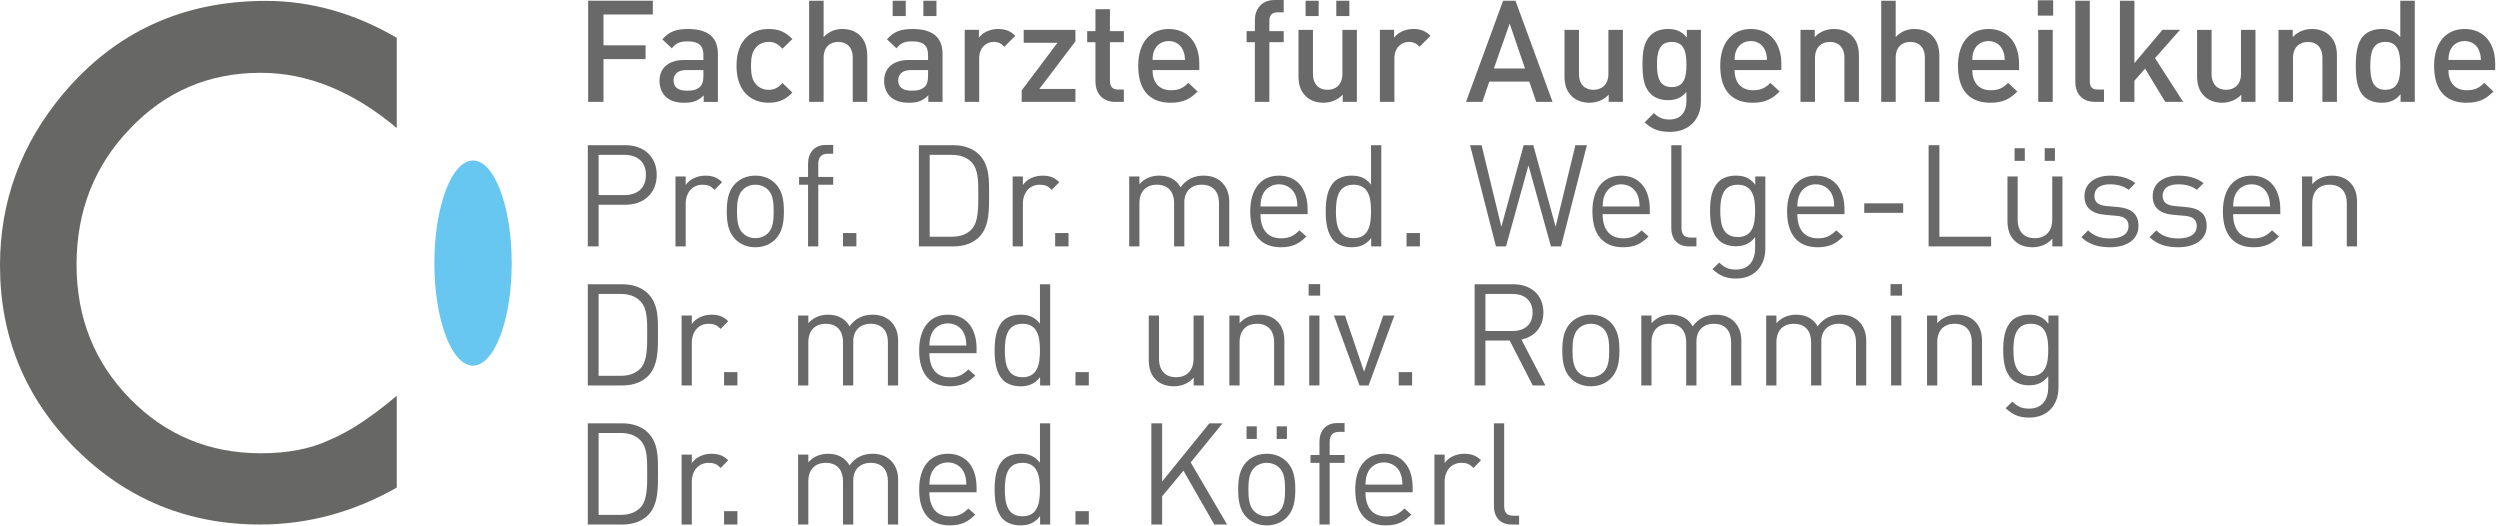 <?xml version="1.0" encoding="utf-8"?>
<svg version="1.1" xmlns="http://www.w3.org/2000/svg" viewBox="0 0 266 56">
    <g id="logo" class="icon">
        <path
            d="M54.446 27.995C54.446 34.021 52.604 38.906 50.33 38.906C48.058 38.906 46.215 34.021 46.215 27.995C46.215 21.967 48.058 17.08 50.33 17.08C52.603 17.08 54.446 21.967 54.446 27.995Z"
            fill="#67C7F1"/>
        <path
            d="M42.216 4.024V13.623C37.55 9.706 32.719 7.746 27.729 7.746C22.23 7.746 17.596 9.729 13.83 13.694C10.04 17.634 8.146 22.458 8.146 28.161C8.146 33.793 10.04 38.549 13.83 42.422C17.62 46.293 22.264 48.227 27.764 48.227C30.606 48.227 33.021 47.765 35.008 46.837C36.118 46.371 37.266 45.746 38.457 44.957C39.647 44.17 40.901 43.22 42.216 42.106V51.881C37.595 54.5 32.743 55.808 27.66 55.808C20.012 55.808 13.483 53.133 8.076 47.776C2.692 42.372 0 35.861 0 28.23C0 21.392 2.253 15.293 6.759 9.936C12.305 3.375 19.481 0.095 28.285 0.095C33.09 0.095 37.733 1.406 42.216 4.024Z"
            fill="#676766"/>
        <path d="M64.213 1.542V4.823H68.689V6.289H64.213V10.84H62.58V0.075H69.46V1.542H64.213Z"
              fill="#696969"/>
        <path
            d="M74.872 10.842V10.146C74.312 10.706 73.784 10.932 72.831 10.932C71.879 10.932 71.243 10.706 70.775 10.237C70.382 9.828 70.17 9.239 70.17 8.589C70.17 7.304 71.062 6.382 72.816 6.382H74.842V5.838C74.842 4.87 74.358 4.401 73.164 4.401C72.317 4.401 71.909 4.598 71.484 5.142L70.472 4.19C71.197 3.343 71.954 3.086 73.224 3.086C75.325 3.086 76.384 3.978 76.384 5.717V10.843H74.872V10.842ZM74.842 7.454H73.042C72.135 7.454 71.667 7.863 71.667 8.558C71.667 9.254 72.105 9.647 73.073 9.647C73.662 9.647 74.102 9.602 74.509 9.209C74.736 8.981 74.842 8.619 74.842 8.075V7.454Z"
            fill="#696969"/>
        <path
            d="M81.782 10.932C80.059 10.932 78.365 9.873 78.365 7C78.365 4.127 80.059 3.084 81.782 3.084C82.841 3.084 83.582 3.387 84.308 4.157L83.249 5.186C82.765 4.656 82.387 4.46 81.782 4.46C81.192 4.46 80.694 4.702 80.361 5.141C80.028 5.564 79.907 6.108 79.907 7C79.907 7.892 80.028 8.452 80.361 8.875C80.693 9.313 81.192 9.556 81.782 9.556C82.387 9.556 82.766 9.359 83.249 8.83L84.308 9.843C83.582 10.614 82.841 10.932 81.782 10.932Z"
            fill="#696969"/>
        <path
            d="M90.732 10.841V6.139C90.732 4.974 90.052 4.461 89.19 4.461C88.328 4.461 87.633 4.99 87.633 6.139V10.841H86.091V0.075H87.633V3.946C88.162 3.371 88.858 3.084 89.614 3.084C91.322 3.084 92.275 4.233 92.275 5.896V10.84H90.732V10.841Z"
            fill="#696969"/>
        <path
            d="M98.775 10.841V10.145C98.215 10.705 97.686 10.931 96.734 10.931C95.781 10.931 95.146 10.705 94.677 10.236C94.284 9.828 94.072 9.238 94.072 8.589C94.072 7.303 94.964 6.381 96.718 6.381H98.744V5.837C98.744 4.869 98.26 4.401 97.066 4.401C96.219 4.401 95.811 4.598 95.387 5.142L94.374 4.189C95.1 3.342 95.856 3.085 97.126 3.085C99.228 3.085 100.286 3.977 100.286 5.716V10.842H98.775V10.841ZM94.98 1.708V0.075H96.371V1.708H94.98ZM98.745 7.454H96.945C96.038 7.454 95.57 7.862 95.57 8.557C95.57 9.253 96.008 9.646 96.977 9.646C97.566 9.646 98.005 9.601 98.413 9.208C98.639 8.981 98.745 8.618 98.745 8.074V7.454ZM98.246 1.708V0.075H99.638V1.708H98.246Z"
            fill="#696969"/>
        <path
            d="M106.864 4.974C106.516 4.626 106.244 4.46 105.715 4.46C104.883 4.46 104.187 5.126 104.187 6.183V10.841H102.646V3.174H104.157V4.005C104.55 3.461 105.336 3.083 106.199 3.083C106.94 3.083 107.5 3.28 108.028 3.808L106.864 4.974Z"
            fill="#696969"/>
        <path
            d="M108.709 10.841V9.616L112.519 4.551H108.921V3.175H114.425V4.4L110.584 9.465H114.425V10.841H108.709Z"
            fill="#696969"/>
        <path
            d="M118.657 10.842C117.221 10.842 116.555 9.813 116.555 8.71V4.491H115.678V3.311H116.555V0.982H118.097V3.311H119.579V4.491H118.097V8.634C118.097 9.194 118.369 9.526 118.944 9.526H119.578V10.842H118.657Z"
            fill="#696969"/>
        <path
            d="M122.633 7.454C122.633 8.769 123.329 9.602 124.583 9.602C125.445 9.602 125.899 9.359 126.443 8.815L127.426 9.738C126.64 10.524 125.899 10.932 124.553 10.932C122.633 10.932 121.105 9.919 121.105 7C121.105 4.521 122.391 3.084 124.357 3.084C126.413 3.084 127.607 4.596 127.607 6.774V7.454H122.633ZM125.868 5.337C125.626 4.763 125.082 4.37 124.357 4.37C123.631 4.37 123.072 4.763 122.83 5.337C122.679 5.685 122.648 5.912 122.633 6.38H126.08C126.065 5.912 126.019 5.685 125.868 5.337Z"
            fill="#696969"/>
        <path
            d="M135.06 4.491V10.841H133.518V4.491H132.641V3.311H133.518V2.132C133.518 1.028 134.183 0 135.62 0H136.587V1.315H135.907C135.332 1.315 135.06 1.648 135.06 2.208V3.311H136.587V4.491H135.06Z"
            fill="#696969"/>
        <path
            d="M142.861 10.841V10.07C142.332 10.644 141.591 10.931 140.82 10.931C140.033 10.931 139.383 10.675 138.93 10.236C138.34 9.661 138.158 8.936 138.158 8.074V3.175H139.7V7.847C139.7 9.041 140.38 9.556 141.242 9.556C142.105 9.556 142.83 9.027 142.83 7.847V3.175H144.372V10.841H142.861ZM138.915 1.708V0.075H140.306V1.708H138.915ZM142.181 1.708V0.075H143.572V1.708H142.181Z"
            fill="#696969"/>
        <path
            d="M151.041 4.974C150.693 4.626 150.421 4.46 149.891 4.46C149.06 4.46 148.364 5.126 148.364 6.183V10.841H146.822V3.174H148.334V4.005C148.727 3.461 149.513 3.083 150.376 3.083C151.117 3.083 151.676 3.28 152.205 3.808L151.041 4.974Z"
            fill="#696969"/>
        <path
            d="M163.454 10.841L162.713 8.679H158.464L157.723 10.841H155.984L159.931 0.075H161.246L165.193 10.841H163.454ZM160.627 2.509L158.948 7.287H162.259L160.627 2.509Z"
            fill="#696969"/>
        <path
            d="M171.164 10.841V10.07C170.635 10.644 169.894 10.931 169.122 10.931C168.336 10.931 167.686 10.675 167.232 10.236C166.643 9.661 166.461 8.936 166.461 8.074V3.175H168.003V7.848C168.003 9.042 168.683 9.556 169.546 9.556C170.407 9.556 171.134 9.027 171.134 7.848V3.175H172.676V10.841H171.164Z"
            fill="#696969"/>
        <path
            d="M177.696 14.031C176.531 14.031 175.79 13.76 174.988 13.019L175.971 12.036C176.456 12.489 176.878 12.716 177.635 12.716C178.936 12.716 179.434 11.793 179.434 10.765V9.782C178.875 10.448 178.24 10.659 177.453 10.659C176.682 10.659 176.047 10.402 175.623 9.979C174.882 9.238 174.762 8.165 174.762 6.864C174.762 5.563 174.883 4.49 175.623 3.75C176.047 3.326 176.697 3.084 177.468 3.084C178.285 3.084 178.905 3.296 179.48 3.992V3.175H180.976V10.796C180.976 12.671 179.736 14.031 177.696 14.031ZM177.877 4.46C176.486 4.46 176.304 5.654 176.304 6.865C176.304 8.075 176.485 9.269 177.877 9.269C179.269 9.269 179.434 8.074 179.434 6.865C179.434 5.655 179.268 4.46 177.877 4.46Z"
            fill="#696969"/>
        <path
            d="M184.559 7.454C184.559 8.769 185.254 9.602 186.509 9.602C187.371 9.602 187.825 9.359 188.37 8.815L189.353 9.738C188.567 10.524 187.826 10.932 186.48 10.932C184.559 10.932 183.032 9.919 183.032 7C183.032 4.521 184.317 3.084 186.284 3.084C188.34 3.084 189.535 4.596 189.535 6.774V7.454H184.559ZM187.794 5.337C187.552 4.763 187.008 4.37 186.283 4.37C185.557 4.37 184.998 4.763 184.756 5.337C184.605 5.685 184.574 5.912 184.559 6.38H188.006C187.991 5.912 187.946 5.685 187.794 5.337Z"
            fill="#696969"/>
        <path
            d="M196.246 10.841V6.17C196.246 4.975 195.566 4.461 194.704 4.461C193.842 4.461 193.116 4.99 193.116 6.17V10.841H191.574V3.175H193.087V3.947C193.615 3.371 194.357 3.084 195.128 3.084C195.915 3.084 196.565 3.341 197.018 3.78C197.608 4.354 197.79 5.081 197.79 5.942V10.841H196.246Z"
            fill="#696969"/>
        <path
            d="M204.803 10.841V6.139C204.803 4.974 204.122 4.461 203.261 4.461C202.399 4.461 201.703 4.99 201.703 6.139V10.841H200.161V0.075H201.703V3.946C202.232 3.371 202.928 3.084 203.684 3.084C205.393 3.084 206.345 4.233 206.345 5.896V10.84H204.803V10.841Z"
            fill="#696969"/>
        <path
            d="M209.853 7.454C209.853 8.769 210.548 9.602 211.803 9.602C212.666 9.602 213.119 9.359 213.663 8.815L214.647 9.738C213.86 10.524 213.119 10.932 211.774 10.932C209.853 10.932 208.325 9.919 208.325 7C208.325 4.521 209.61 3.084 211.577 3.084C213.633 3.084 214.827 4.596 214.827 6.774V7.454H209.853ZM213.088 5.337C212.847 4.763 212.302 4.37 211.577 4.37C210.85 4.37 210.291 4.763 210.049 5.337C209.898 5.685 209.867 5.912 209.852 6.38H213.3C213.285 5.912 213.24 5.685 213.088 5.337Z"
            fill="#696969"/>
        <path
            d="M216.823 1.663V0.029H218.456V1.662H216.823V1.663ZM216.868 10.841V3.175H218.41V10.841H216.868Z"
            fill="#696969"/>
        <path
            d="M222.915 10.841C221.449 10.841 220.813 9.858 220.813 8.725V0.075H222.355V8.634C222.355 9.223 222.567 9.526 223.187 9.526H223.867V10.841H222.915Z"
            fill="#696969"/>
        <path
            d="M230.384 10.841L228.237 7.303L227.102 8.588V10.84H225.56V0.075H227.102V6.712L230.081 3.174H231.956L229.295 6.183L232.289 10.84H230.384V10.841Z"
            fill="#696969"/>
        <path
            d="M238.474 10.841V10.07C237.944 10.644 237.203 10.931 236.432 10.931C235.646 10.931 234.995 10.675 234.541 10.236C233.951 9.661 233.77 8.936 233.77 8.074V3.175H235.311V7.848C235.311 9.042 235.992 9.556 236.853 9.556C237.715 9.556 238.441 9.027 238.441 7.848V3.175H239.983V10.841H238.474Z"
            fill="#696969"/>
        <path
            d="M247.105 10.841V6.17C247.105 4.975 246.425 4.461 245.564 4.461C244.702 4.461 243.976 4.99 243.976 6.17V10.841H242.434V3.175H243.946V3.947C244.475 3.371 245.216 3.084 245.988 3.084C246.773 3.084 247.424 3.341 247.878 3.78C248.468 4.354 248.649 5.081 248.649 5.942V10.841H247.105Z"
            fill="#696969"/>
        <path
            d="M255.421 10.841V10.025C254.847 10.72 254.226 10.931 253.395 10.931C252.624 10.931 251.943 10.675 251.52 10.251C250.748 9.48 250.658 8.164 250.658 7C250.658 5.835 250.748 4.535 251.52 3.764C251.943 3.34 252.609 3.084 253.38 3.084C254.197 3.084 254.832 3.281 255.391 3.946V0.075H256.933V10.841H255.421ZM253.804 4.46C252.412 4.46 252.2 5.639 252.2 7C252.2 8.36 252.412 9.555 253.804 9.555C255.195 9.555 255.391 8.36 255.391 7C255.391 5.639 255.195 4.46 253.804 4.46Z"
            fill="#696969"/>
        <path
            d="M260.515 7.454C260.515 8.769 261.21 9.602 262.465 9.602C263.328 9.602 263.782 9.359 264.326 8.815L265.309 9.738C264.523 10.524 263.782 10.932 262.436 10.932C260.515 10.932 258.987 9.919 258.987 7C258.987 4.521 260.272 3.084 262.239 3.084C264.295 3.084 265.489 4.596 265.489 6.774V7.454H260.515ZM263.751 5.337C263.51 4.763 262.965 4.37 262.24 4.37C261.513 4.37 260.954 4.763 260.712 5.337C260.561 5.685 260.53 5.912 260.515 6.38H263.963C263.948 5.912 263.903 5.685 263.751 5.337Z"
            fill="#696969"/>
        <path
            d="M66.549 21.786H63.692V26.216H62.543V15.45H66.55C68.516 15.45 69.876 16.675 69.876 18.61C69.876 20.546 68.515 21.786 66.549 21.786ZM66.443 16.479H63.692V20.758H66.443C67.789 20.758 68.726 20.033 68.726 18.61C68.726 17.19 67.788 16.479 66.443 16.479Z"
            fill="#696969"/>
        <path
            d="M76.028 20.199C75.62 19.791 75.318 19.655 74.743 19.655C73.655 19.655 72.959 20.517 72.959 21.651V26.218H71.871V18.779H72.959V19.685C73.368 19.066 74.184 18.688 75.046 18.688C75.757 18.688 76.301 18.853 76.83 19.383L76.028 20.199Z"
            fill="#696969"/>
        <path
            d="M82.5 25.461C81.986 25.974 81.275 26.308 80.368 26.308C79.461 26.308 78.75 25.974 78.236 25.461C77.48 24.689 77.329 23.646 77.329 22.497C77.329 21.347 77.48 20.304 78.236 19.532C78.75 19.019 79.461 18.686 80.368 18.686C81.275 18.686 81.986 19.018 82.5 19.532C83.257 20.304 83.407 21.347 83.407 22.497C83.407 23.646 83.256 24.69 82.5 25.461ZM81.728 20.199C81.38 19.852 80.897 19.655 80.368 19.655C79.839 19.655 79.37 19.852 79.022 20.199C78.478 20.743 78.417 21.665 78.417 22.497C78.417 23.33 78.477 24.251 79.022 24.795C79.37 25.143 79.839 25.339 80.368 25.339C80.897 25.339 81.38 25.142 81.728 24.795C82.273 24.251 82.319 23.329 82.319 22.497C82.319 21.666 82.273 20.743 81.728 20.199Z"
            fill="#696969"/>
        <path
            d="M87.065 19.655V26.217H85.977V19.655H85.024V18.823H85.977V17.417C85.977 16.313 86.597 15.421 87.867 15.421H88.653V16.359H88.063C87.367 16.359 87.065 16.767 87.065 17.447V18.823H88.653V19.655H87.065Z"
            fill="#696969"/>
        <path d="M89.696 26.216V24.795H91.118V26.216H89.696Z" fill="#696969"/>
        <path
            d="M104.18 25.219C103.53 25.87 102.578 26.217 101.459 26.217H97.769V15.45H101.459C102.578 15.45 103.53 15.798 104.18 16.448C105.3 17.567 105.239 19.215 105.239 20.712C105.239 22.209 105.299 24.1 104.18 25.219ZM103.379 17.265C102.82 16.69 102.094 16.479 101.263 16.479H98.919V25.188H101.263C102.094 25.188 102.82 24.976 103.379 24.402C104.12 23.63 104.09 22.028 104.09 20.712C104.09 19.397 104.12 18.036 103.379 17.265Z"
            fill="#696969"/>
        <path
            d="M111.905 20.199C111.497 19.791 111.195 19.655 110.62 19.655C109.532 19.655 108.836 20.517 108.836 21.651V26.218H107.748V18.779H108.836V19.685C109.245 19.066 110.061 18.688 110.923 18.688C111.634 18.688 112.178 18.853 112.707 19.383L111.905 20.199Z"
            fill="#696969"/>
        <path d="M112.269 26.216V24.795H113.69V26.216H112.269Z" fill="#696969"/>
        <path
            d="M129.701 26.217V21.635C129.701 20.32 128.99 19.654 127.872 19.654C126.784 19.654 126.012 20.334 126.012 21.514V26.216H124.923V21.634C124.923 20.319 124.213 19.653 123.094 19.653C121.976 19.653 121.234 20.334 121.234 21.634V26.216H120.146V18.777H121.234V19.593C121.763 18.988 122.504 18.686 123.335 18.686C124.364 18.686 125.164 19.11 125.618 19.927C126.193 19.11 127.025 18.686 128.068 18.686C128.87 18.686 129.534 18.943 129.988 19.382C130.517 19.896 130.79 20.591 130.79 21.453V26.216H129.701V26.217Z"
            fill="#696969"/>
        <path
            d="M134.114 22.785C134.114 24.418 134.886 25.355 136.306 25.355C137.169 25.355 137.667 25.098 138.257 24.508L138.998 25.159C138.241 25.915 137.546 26.308 136.276 26.308C134.31 26.308 133.024 25.129 133.024 22.498C133.024 20.093 134.189 18.688 136.079 18.688C137.999 18.688 139.133 20.078 139.133 22.286V22.785H134.114ZM137.82 20.728C137.532 20.048 136.867 19.61 136.081 19.61C135.294 19.61 134.629 20.048 134.342 20.728C134.176 21.137 134.145 21.364 134.115 21.968H138.047C138.016 21.364 137.985 21.136 137.82 20.728Z"
            fill="#696969"/>
        <path
            d="M145.893 26.216V25.324C145.288 26.11 144.593 26.307 143.777 26.307C143.02 26.307 142.356 26.05 141.962 25.657C141.207 24.901 141.056 23.662 141.056 22.497C141.056 21.333 141.207 20.093 141.962 19.337C142.356 18.944 143.021 18.687 143.777 18.687C144.593 18.687 145.274 18.868 145.879 19.64V15.451H146.968V26.217H145.893V26.216ZM144.018 19.654C142.4 19.654 142.143 21.045 142.143 22.497C142.143 23.949 142.4 25.34 144.018 25.34C145.636 25.34 145.878 23.949 145.878 22.497C145.878 21.045 145.636 19.654 144.018 19.654Z"
            fill="#696969"/>
        <path d="M149.657 26.216V24.795H151.079V26.216H149.657Z" fill="#696969"/>
        <path
            d="M166.092 26.216H165.019L162.63 17.597L160.241 26.216H159.168L156.416 15.45H157.641L159.743 24.129L162.117 15.45H163.145L165.519 24.129L167.621 15.45H168.846L166.092 26.216Z"
            fill="#696969"/>
        <path
            d="M170.521 22.785C170.521 24.418 171.292 25.355 172.713 25.355C173.575 25.355 174.074 25.098 174.664 24.508L175.405 25.159C174.649 25.915 173.953 26.308 172.683 26.308C170.718 26.308 169.432 25.129 169.432 22.498C169.432 20.093 170.596 18.688 172.486 18.688C174.406 18.688 175.54 20.078 175.54 22.286V22.785H170.521ZM174.225 20.728C173.938 20.048 173.272 19.61 172.486 19.61C171.7 19.61 171.034 20.048 170.747 20.728C170.581 21.137 170.55 21.364 170.521 21.968H174.452C174.422 21.364 174.392 21.136 174.225 20.728Z"
            fill="#696969"/>
        <path
            d="M179.713 26.216C178.412 26.216 177.823 25.369 177.823 24.235V15.45H178.911V24.19C178.911 24.915 179.153 25.278 179.909 25.278H180.499V26.216H179.713Z"
            fill="#696969"/>
        <path
            d="M184.732 29.635C183.613 29.635 182.993 29.348 182.207 28.637L182.918 27.941C183.462 28.425 183.84 28.682 184.702 28.682C186.138 28.682 186.744 27.668 186.744 26.398V25.234C186.139 26.005 185.458 26.201 184.657 26.201C183.901 26.201 183.25 25.93 182.857 25.535C182.116 24.794 181.95 23.646 181.95 22.436C181.95 21.226 182.117 20.078 182.857 19.337C183.25 18.943 183.916 18.686 184.671 18.686C185.488 18.686 186.153 18.868 186.758 19.654V18.777H187.832V26.443C187.832 28.289 186.683 29.635 184.732 29.635ZM184.899 19.655C183.281 19.655 183.038 21.046 183.038 22.437C183.038 23.828 183.28 25.22 184.899 25.22C186.517 25.22 186.744 23.828 186.744 22.437C186.744 21.046 186.517 19.655 184.899 19.655Z"
            fill="#696969"/>
        <path
            d="M191.234 22.785C191.234 24.418 192.005 25.355 193.425 25.355C194.287 25.355 194.786 25.098 195.376 24.508L196.117 25.159C195.361 25.915 194.665 26.308 193.396 26.308C191.43 26.308 190.145 25.129 190.145 22.498C190.145 20.093 191.309 18.688 193.2 18.688C195.12 18.688 196.254 20.078 196.254 22.286V22.785H191.234ZM194.938 20.728C194.651 20.048 193.984 19.61 193.199 19.61C192.413 19.61 191.747 20.048 191.46 20.728C191.293 21.137 191.263 21.364 191.233 21.968H195.163C195.135 21.364 195.104 21.136 194.938 20.728Z"
            fill="#696969"/>
        <path d="M198.355 22.648V21.636H202.498V22.648H198.355Z" fill="#696969"/>
        <path d="M205.203 26.216V15.45H206.352V25.188H211.856V26.216H205.203Z" fill="#696969"/>
        <path
            d="M218.371 26.216V25.385C217.843 25.989 217.101 26.307 216.27 26.307C215.468 26.307 214.803 26.066 214.35 25.611C213.82 25.097 213.594 24.387 213.594 23.525V18.777H214.682V23.358C214.682 24.674 215.378 25.34 216.497 25.34C217.616 25.34 218.358 24.659 218.358 23.358V18.777H219.446V26.216H218.371ZM214.35 17.113V15.768H215.439V17.113H214.35ZM217.556 17.113V15.768H218.645V17.113H217.556Z"
            fill="#696969"/>
        <path
            d="M224.51 26.307C223.256 26.307 222.272 26.02 221.455 25.234L222.181 24.508C222.771 25.128 223.572 25.371 224.495 25.371C225.719 25.371 226.475 24.933 226.475 24.055C226.475 23.404 226.097 23.043 225.235 22.966L224.011 22.86C222.559 22.74 221.787 22.089 221.787 20.865C221.787 19.504 222.936 18.688 224.524 18.688C225.583 18.688 226.535 18.944 227.2 19.488L226.49 20.199C225.961 19.791 225.28 19.61 224.509 19.61C223.42 19.61 222.846 20.078 222.846 20.834C222.846 21.469 223.209 21.847 224.146 21.923L225.341 22.029C226.642 22.15 227.533 22.649 227.533 24.04C227.534 25.475 226.31 26.307 224.51 26.307Z"
            fill="#696969"/>
        <path
            d="M231.768 26.307C230.513 26.307 229.53 26.02 228.713 25.234L229.439 24.508C230.029 25.128 230.83 25.371 231.753 25.371C232.977 25.371 233.733 24.933 233.733 24.055C233.733 23.404 233.354 23.043 232.493 22.966L231.268 22.86C229.817 22.74 229.045 22.089 229.045 20.865C229.045 19.504 230.194 18.688 231.782 18.688C232.841 18.688 233.793 18.944 234.458 19.488L233.747 20.199C233.219 19.791 232.538 19.61 231.767 19.61C230.678 19.61 230.104 20.078 230.104 20.834C230.104 21.469 230.467 21.847 231.404 21.923L232.599 22.029C233.899 22.15 234.79 22.649 234.79 24.04C234.791 25.475 233.567 26.307 231.768 26.307Z"
            fill="#696969"/>
        <path
            d="M237.604 22.785C237.604 24.418 238.375 25.355 239.796 25.355C240.657 25.355 241.156 25.098 241.746 24.508L242.487 25.159C241.731 25.915 241.035 26.308 239.766 26.308C237.8 26.308 236.515 25.129 236.515 22.498C236.515 20.093 237.679 18.688 239.57 18.688C241.49 18.688 242.624 20.078 242.624 22.286V22.785H237.604ZM241.309 20.728C241.022 20.048 240.355 19.61 239.57 19.61C238.784 19.61 238.118 20.048 237.831 20.728C237.664 21.137 237.634 21.364 237.604 21.968H241.534C241.505 21.364 241.475 21.136 241.309 20.728Z"
            fill="#696969"/>
        <path
            d="M249.699 26.217V21.635C249.699 20.32 248.989 19.654 247.87 19.654C246.751 19.654 246.026 20.334 246.026 21.635V26.217H244.937V18.778H246.026V19.594C246.554 18.989 247.28 18.688 248.112 18.688C248.913 18.688 249.563 18.93 250.016 19.383C250.546 19.897 250.788 20.592 250.788 21.454V26.217H249.699Z"
            fill="#696969"/>
        <path
            d="M68.953 40.014C68.303 40.665 67.35 41.012 66.232 41.012H62.542V30.246H66.232C67.35 30.246 68.303 30.594 68.953 31.244C70.072 32.362 70.011 34.01 70.011 35.508C70.011 37.005 70.072 38.896 68.953 40.014ZM68.152 32.061C67.592 31.486 66.867 31.275 66.035 31.275H63.692V39.985H66.035C66.867 39.985 67.592 39.773 68.152 39.199C68.893 38.427 68.862 36.824 68.862 35.509C68.862 34.193 68.893 32.832 68.152 32.061Z"
            fill="#696969"/>
        <path
            d="M76.679 34.994C76.27 34.585 75.968 34.45 75.394 34.45C74.305 34.45 73.609 35.312 73.609 36.446V41.013H72.52V33.574H73.609V34.48C74.017 33.861 74.834 33.483 75.695 33.483C76.406 33.483 76.95 33.649 77.48 34.179L76.679 34.994Z"
            fill="#696969"/>
        <path d="M77.041 41.012V39.591H78.462V41.012H77.041Z" fill="#696969"/>
        <path
            d="M94.473 41.012V36.43C94.473 35.115 93.763 34.45 92.644 34.45C91.556 34.45 90.785 35.13 90.785 36.31V41.013H89.696V36.431C89.696 35.115 88.985 34.451 87.867 34.451C86.748 34.451 86.006 35.131 86.006 36.431V41.013H84.918V33.574H86.006V34.389C86.535 33.785 87.276 33.482 88.108 33.482C89.136 33.482 89.937 33.905 90.391 34.722C90.965 33.906 91.797 33.482 92.84 33.482C93.642 33.482 94.307 33.739 94.761 34.178C95.29 34.692 95.562 35.388 95.562 36.25V41.013H94.473V41.012Z"
            fill="#696969"/>
        <path
            d="M98.888 37.58C98.888 39.214 99.659 40.151 101.08 40.151C101.942 40.151 102.44 39.894 103.03 39.304L103.771 39.954C103.015 40.71 102.32 41.103 101.049 41.103C99.084 41.103 97.798 39.923 97.798 37.292C97.798 34.887 98.962 33.481 100.852 33.481C102.773 33.481 103.907 34.872 103.907 37.08V37.578H98.888V37.58ZM102.592 35.524C102.305 34.844 101.639 34.405 100.853 34.405C100.067 34.405 99.401 34.844 99.114 35.524C98.948 35.933 98.917 36.158 98.888 36.764H102.819C102.788 36.158 102.759 35.933 102.592 35.524Z"
            fill="#696969"/>
        <path
            d="M110.666 41.012V40.12C110.061 40.906 109.365 41.103 108.549 41.103C107.793 41.103 107.128 40.846 106.735 40.453C105.979 39.697 105.828 38.457 105.828 37.292C105.828 36.128 105.979 34.888 106.735 34.132C107.128 33.739 107.794 33.482 108.549 33.482C109.366 33.482 110.046 33.663 110.651 34.435V30.246H111.74V41.012H110.666ZM108.791 34.45C107.172 34.45 106.915 35.841 106.915 37.292C106.915 38.743 107.172 40.135 108.791 40.135C110.408 40.135 110.65 38.743 110.65 37.292C110.65 35.841 110.409 34.45 108.791 34.45Z"
            fill="#696969"/>
        <path d="M114.43 41.012V39.591H115.851V41.012H114.43Z" fill="#696969"/>
        <path
            d="M127.009 41.012V40.181C126.48 40.785 125.739 41.103 124.907 41.103C124.106 41.103 123.441 40.862 122.987 40.407C122.458 39.894 122.23 39.183 122.23 38.322V33.573H123.319V38.155C123.319 39.47 124.015 40.135 125.134 40.135C126.253 40.135 126.994 39.455 126.994 38.155V33.573H128.083V41.012H127.009Z"
            fill="#696969"/>
        <path
            d="M135.566 41.012V36.43C135.566 35.114 134.855 34.45 133.737 34.45C132.618 34.45 131.892 35.13 131.892 36.43V41.012H130.804V33.573H131.892V34.388C132.421 33.784 133.147 33.481 133.979 33.481C134.781 33.481 135.43 33.723 135.884 34.177C136.414 34.691 136.656 35.387 136.656 36.249V41.012H135.566Z"
            fill="#696969"/>
        <path d="M139.24 31.456V30.23H140.465V31.456H139.24ZM139.301 41.012V33.573H140.389V41.012H139.301Z"
              fill="#696969"/>
        <path
            d="M145.619 41.012H144.652L141.931 33.573H143.11L145.136 39.546L147.178 33.573H148.357L145.619 41.012Z"
            fill="#696969"/>
        <path d="M148.825 41.012V39.591H150.247V41.012H148.825Z" fill="#696969"/>
        <path
            d="M163.083 41.012L160.633 36.233H158.047V41.012H156.898V30.246H161.026C162.901 30.246 164.217 31.381 164.217 33.24C164.217 34.813 163.264 35.84 161.873 36.128L164.429 41.012H163.083ZM160.921 31.274H158.048V35.221H160.921C162.176 35.221 163.068 34.571 163.068 33.255C163.068 31.94 162.176 31.274 160.921 31.274Z"
            fill="#696969"/>
        <path
            d="M171.398 40.256C170.885 40.77 170.173 41.103 169.266 41.103C168.36 41.103 167.649 40.77 167.134 40.256C166.379 39.484 166.228 38.441 166.228 37.292C166.228 36.143 166.379 35.1 167.134 34.328C167.649 33.814 168.36 33.481 169.266 33.481C170.173 33.481 170.885 33.814 171.398 34.328C172.155 35.1 172.305 36.143 172.305 37.292C172.305 38.441 172.154 39.484 171.398 40.256ZM170.627 34.994C170.279 34.647 169.796 34.45 169.266 34.45C168.737 34.45 168.268 34.647 167.92 34.994C167.376 35.539 167.316 36.46 167.316 37.292C167.316 38.124 167.376 39.045 167.92 39.59C168.268 39.937 168.737 40.134 169.266 40.134C169.796 40.134 170.279 39.937 170.627 39.59C171.171 39.045 171.217 38.124 171.217 37.292C171.217 36.46 171.172 35.539 170.627 34.994Z"
            fill="#696969"/>
        <path
            d="M184.189 41.012V36.43C184.189 35.115 183.479 34.45 182.36 34.45C181.272 34.45 180.501 35.13 180.501 36.31V41.013H179.412V36.431C179.412 35.115 178.701 34.451 177.582 34.451C176.464 34.451 175.722 35.131 175.722 36.431V41.013H174.634V33.574H175.722V34.389C176.251 33.785 176.992 33.482 177.824 33.482C178.852 33.482 179.653 33.905 180.107 34.722C180.681 33.906 181.513 33.482 182.556 33.482C183.358 33.482 184.023 33.739 184.476 34.178C185.006 34.692 185.278 35.388 185.278 36.25V41.013H184.189V41.012Z"
            fill="#696969"/>
        <path
            d="M197.478 41.012V36.43C197.478 35.115 196.768 34.45 195.649 34.45C194.56 34.45 193.789 35.13 193.789 36.31V41.013H192.7V36.431C192.7 35.115 191.99 34.451 190.87 34.451C189.752 34.451 189.011 35.131 189.011 36.431V41.013H187.922V33.574H189.011V34.389C189.539 33.785 190.281 33.482 191.113 33.482C192.141 33.482 192.942 33.905 193.396 34.722C193.97 33.906 194.802 33.482 195.845 33.482C196.647 33.482 197.312 33.739 197.765 34.178C198.295 34.692 198.567 35.388 198.567 36.25V41.013H197.478V41.012Z"
            fill="#696969"/>
        <path d="M201.151 31.456V30.23H202.376V31.456H201.151ZM201.212 41.012V33.573H202.301V41.012H201.212Z"
              fill="#696969"/>
        <path
            d="M209.799 41.012V36.43C209.799 35.114 209.088 34.45 207.97 34.45C206.851 34.45 206.125 35.13 206.125 36.43V41.012H205.036V33.573H206.125V34.388C206.654 33.784 207.38 33.481 208.211 33.481C209.013 33.481 209.663 33.723 210.116 34.177C210.645 34.691 210.887 35.387 210.887 36.249V41.012H209.799Z"
            fill="#696969"/>
        <path
            d="M215.923 44.43C214.804 44.43 214.184 44.142 213.398 43.432L214.108 42.736C214.652 43.22 215.031 43.477 215.893 43.477C217.329 43.477 217.934 42.463 217.934 41.193V40.029C217.33 40.8 216.65 40.996 215.848 40.996C215.092 40.996 214.442 40.724 214.049 40.33C213.308 39.589 213.142 38.441 213.142 37.231C213.142 36.021 213.307 34.872 214.049 34.131C214.442 33.738 215.108 33.481 215.864 33.481C216.679 33.481 217.346 33.663 217.95 34.449V33.572H219.023V41.238C219.022 43.084 217.873 44.43 215.923 44.43ZM216.089 34.45C214.471 34.45 214.229 35.841 214.229 37.232C214.229 38.623 214.47 40.014 216.089 40.014C217.707 40.014 217.933 38.623 217.933 37.232C217.933 35.841 217.707 34.45 216.089 34.45Z"
            fill="#696969"/>
        <path
            d="M68.953 54.811C68.303 55.462 67.35 55.809 66.232 55.809H62.542V45.043H66.232C67.35 45.043 68.303 45.391 68.953 46.041C70.072 47.159 70.011 48.807 70.011 50.305C70.011 51.802 70.072 53.692 68.953 54.811ZM68.152 46.857C67.592 46.283 66.867 46.072 66.035 46.072H63.692V54.782H66.035C66.867 54.782 67.592 54.57 68.152 53.995C68.893 53.224 68.862 51.621 68.862 50.306C68.862 48.989 68.893 47.629 68.152 46.857Z"
            fill="#696969"/>
        <path
            d="M76.679 49.79C76.27 49.381 75.968 49.246 75.394 49.246C74.305 49.246 73.609 50.108 73.609 51.242V55.809H72.52V48.37H73.609V49.277C74.017 48.657 74.834 48.279 75.695 48.279C76.406 48.279 76.95 48.445 77.48 48.975L76.679 49.79Z"
            fill="#696969"/>
        <path d="M77.041 55.809V54.388H78.462V55.809H77.041Z" fill="#696969"/>
        <path
            d="M94.473 55.809V51.227C94.473 49.911 93.763 49.247 92.644 49.247C91.556 49.247 90.785 49.927 90.785 51.107V55.809H89.696V51.228C89.696 49.912 88.985 49.248 87.867 49.248C86.748 49.248 86.006 49.928 86.006 51.228V55.809H84.918V48.37H86.006V49.186C86.535 48.582 87.276 48.279 88.108 48.279C89.136 48.279 89.937 48.702 90.391 49.519C90.965 48.703 91.797 48.279 92.84 48.279C93.642 48.279 94.307 48.536 94.761 48.975C95.29 49.489 95.562 50.185 95.562 51.047V55.809H94.473V55.809Z"
            fill="#696969"/>
        <path
            d="M98.888 52.377C98.888 54.011 99.659 54.948 101.08 54.948C101.942 54.948 102.44 54.691 103.03 54.101L103.771 54.751C103.015 55.507 102.32 55.9 101.049 55.9C99.084 55.9 97.798 54.72 97.798 52.089C97.798 49.684 98.962 48.278 100.852 48.278C102.773 48.278 103.907 49.669 103.907 51.877V52.375H98.888V52.377ZM102.592 50.321C102.305 49.641 101.639 49.202 100.853 49.202C100.067 49.202 99.401 49.641 99.114 50.321C98.948 50.729 98.917 50.955 98.888 51.561H102.819C102.788 50.955 102.759 50.728 102.592 50.321Z"
            fill="#696969"/>
        <path
            d="M110.666 55.809V54.917C110.061 55.703 109.365 55.9 108.549 55.9C107.793 55.9 107.128 55.643 106.735 55.25C105.979 54.494 105.828 53.254 105.828 52.089C105.828 50.925 105.979 49.684 106.735 48.929C107.128 48.536 107.794 48.279 108.549 48.279C109.366 48.279 110.046 48.46 110.651 49.231V45.043H111.74V55.809H110.666ZM108.791 49.246C107.172 49.246 106.915 50.637 106.915 52.088C106.915 53.539 107.172 54.931 108.791 54.931C110.408 54.931 110.65 53.539 110.65 52.088C110.65 50.637 110.409 49.246 108.791 49.246Z"
            fill="#696969"/>
        <path d="M114.43 55.809V54.388H115.851V55.809H114.43Z" fill="#696969"/>
        <path
            d="M129.201 55.809L125.92 50.078L123.652 52.8V55.81H122.503V45.043H123.652V51.227L128.672 45.043H130.078L126.691 49.201L130.562 55.809H129.201Z"
            fill="#696969"/>
        <path
            d="M136.912 55.053C136.398 55.567 135.687 55.9 134.78 55.9C133.873 55.9 133.163 55.567 132.648 55.053C131.892 54.282 131.741 53.239 131.741 52.089C131.741 50.94 131.892 49.897 132.648 49.125C133.163 48.611 133.873 48.279 134.78 48.279C135.687 48.279 136.398 48.611 136.912 49.125C137.668 49.897 137.819 50.94 137.819 52.089C137.82 53.239 137.668 54.282 136.912 55.053ZM132.633 46.706V45.36H133.721V46.706H132.633ZM136.141 49.79C135.793 49.443 135.309 49.246 134.78 49.246C134.251 49.246 133.782 49.443 133.434 49.79C132.89 50.335 132.829 51.257 132.829 52.088C132.829 52.92 132.89 53.842 133.434 54.386C133.782 54.734 134.251 54.931 134.78 54.931C135.309 54.931 135.793 54.734 136.141 54.386C136.685 53.842 136.731 52.92 136.731 52.088C136.731 51.258 136.686 50.335 136.141 49.79ZM135.839 46.706V45.36H136.928V46.706H135.839Z"
            fill="#696969"/>
        <path
            d="M141.477 49.246V55.809H140.389V49.246H139.437V48.414H140.389V47.008C140.389 45.905 141.009 45.013 142.279 45.013H143.065V45.95H142.475C141.779 45.95 141.477 46.358 141.477 47.039V48.414H143.065V49.246H141.477Z"
            fill="#696969"/>
        <path
            d="M145.287 52.377C145.287 54.011 146.059 54.948 147.479 54.948C148.342 54.948 148.84 54.691 149.43 54.101L150.171 54.751C149.414 55.507 148.719 55.9 147.449 55.9C145.483 55.9 144.197 54.72 144.197 52.089C144.197 49.684 145.362 48.278 147.252 48.278C149.172 48.278 150.306 49.669 150.306 51.877V52.375H145.287V52.377ZM148.991 50.321C148.704 49.641 148.039 49.202 147.253 49.202C146.466 49.202 145.801 49.641 145.514 50.321C145.348 50.729 145.317 50.955 145.287 51.561H149.219C149.188 50.955 149.158 50.728 148.991 50.321Z"
            fill="#696969"/>
        <path
            d="M156.778 49.79C156.37 49.381 156.068 49.246 155.493 49.246C154.405 49.246 153.709 50.108 153.709 51.242V55.809H152.621V48.37H153.709V49.277C154.118 48.657 154.934 48.279 155.796 48.279C156.507 48.279 157.051 48.445 157.58 48.975L156.778 49.79Z"
            fill="#696969"/>
        <path
            d="M160.845 55.809C159.544 55.809 158.955 54.962 158.955 53.828V45.043H160.044V53.783C160.044 54.508 160.286 54.872 161.042 54.872H161.632V55.809H160.845Z"
            fill="#696969"/>


    </g>
</svg>
